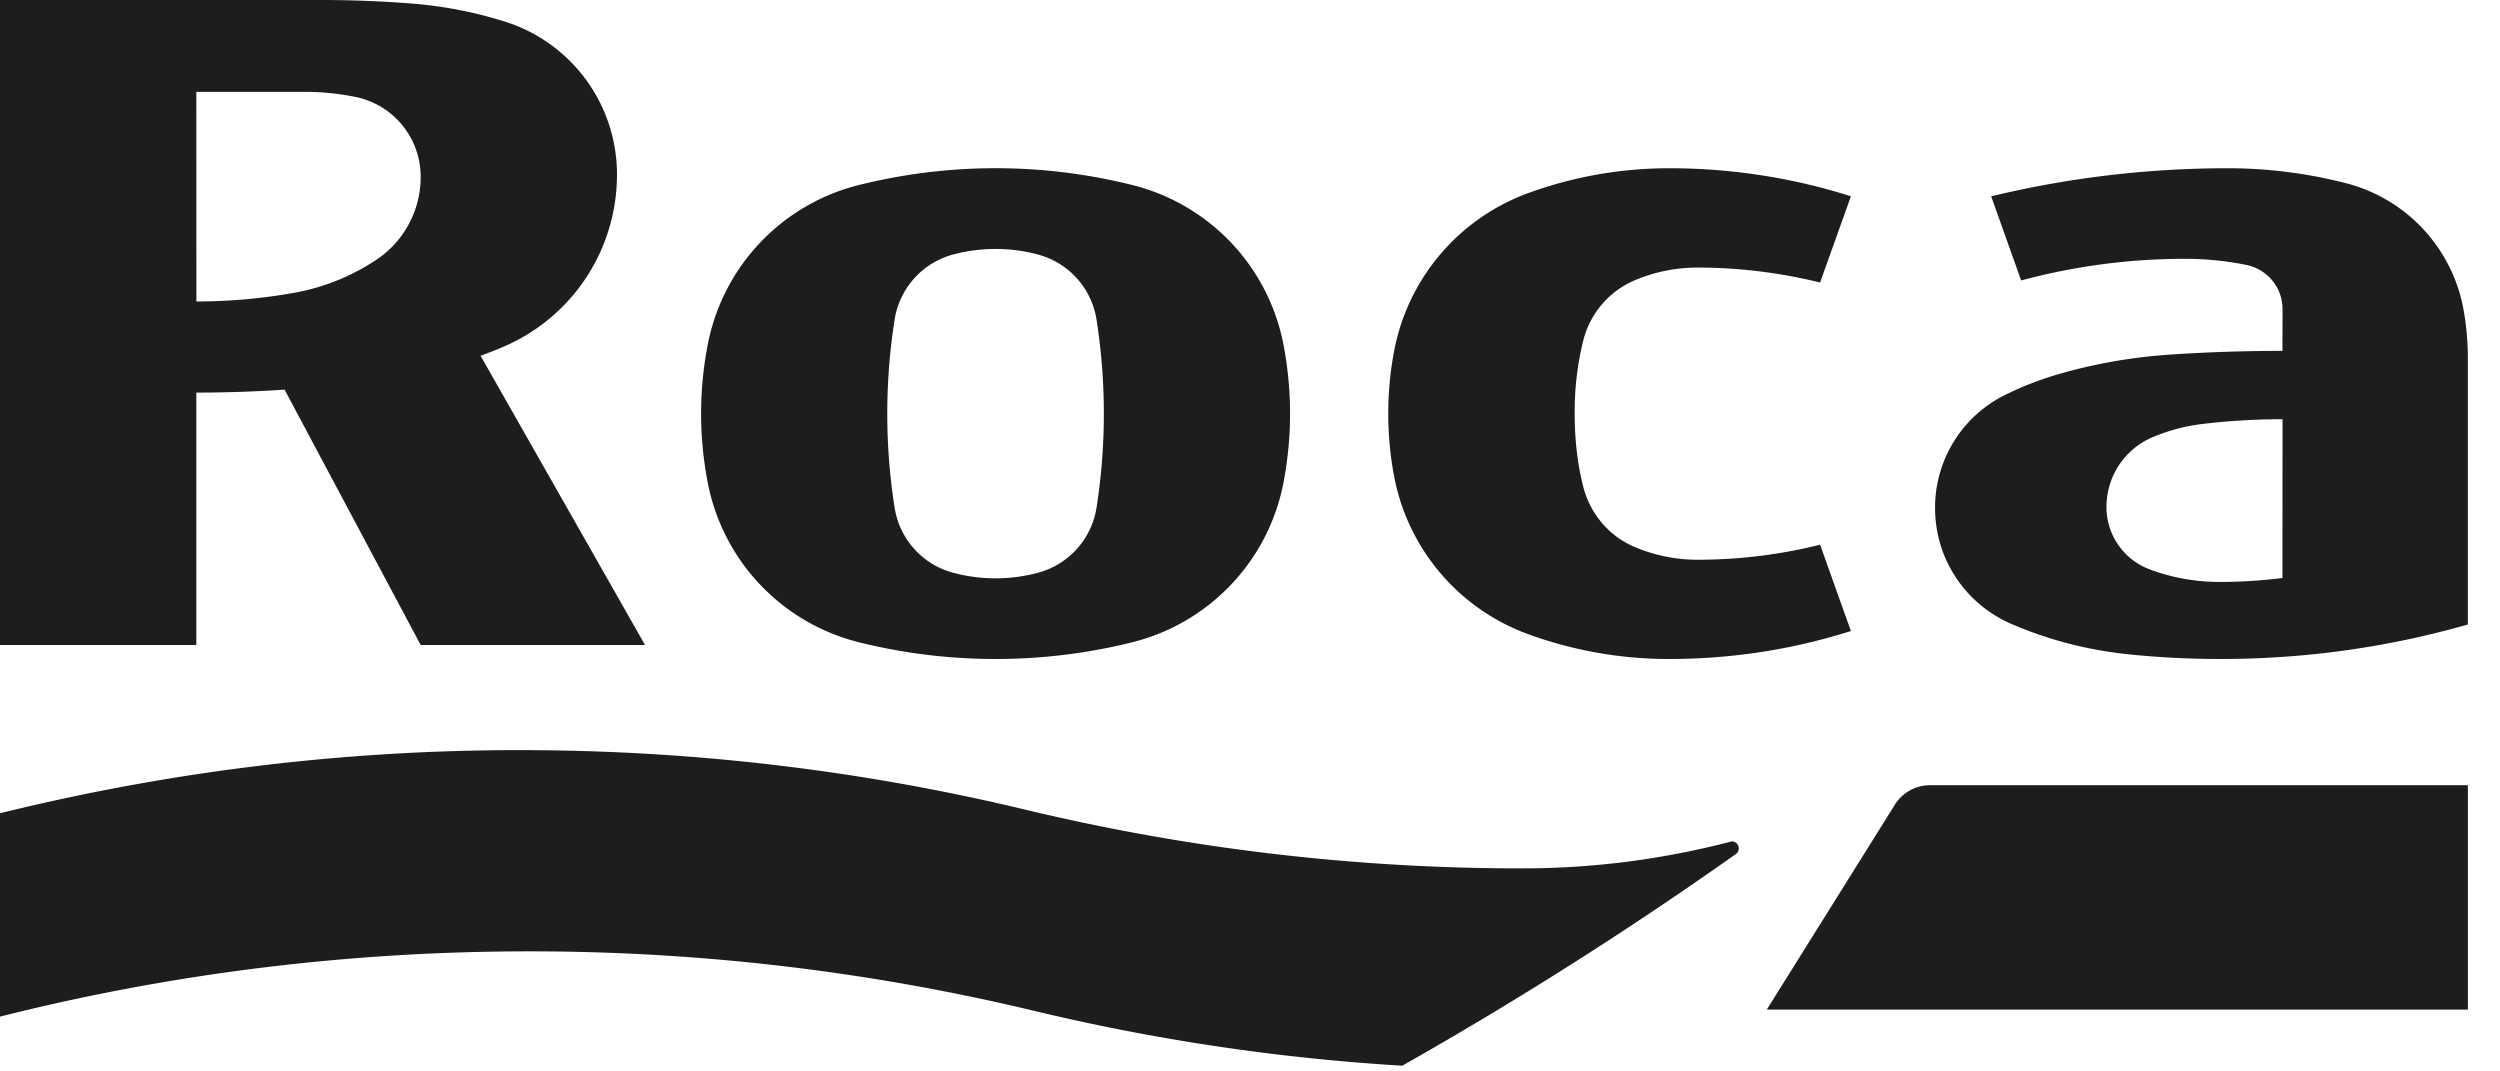 <svg width="77" height="33" xmlns="http://www.w3.org/2000/svg"><path d="M27.554 9.848a2.468 2.468 0 0 1 1.792-2.006 5.072 5.072 0 0 1 2.634 0 2.471 2.471 0 0 1 1.794 2.006 18.74 18.74 0 0 1 0 5.783 2.471 2.471 0 0 1-1.794 2.007 5.055 5.055 0 0 1-2.634 0 2.468 2.468 0 0 1-1.792-2.007 18.612 18.612 0 0 1 0-5.783zm-1.106 9.932a17.38 17.38 0 0 0 4.216.517c1.455 0 2.868-.18 4.217-.517a6.295 6.295 0 0 0 4.651-4.918c.13-.686.202-1.397.202-2.123 0-.726-.072-1.434-.202-2.121A6.294 6.294 0 0 0 34.881 5.7a17.383 17.383 0 0 0-8.433 0 6.291 6.291 0 0 0-4.65 4.918 11.143 11.143 0 0 0 0 4.244 6.292 6.292 0 0 0 4.65 4.918zM9.42 2.829c.522 0 1.038.059 1.531.157a2.508 2.508 0 0 1 2.006 2.462 3.065 3.065 0 0 1-1.379 2.563 6.695 6.695 0 0 1-2.49 1.002c-.987.179-2.002.272-3.039.272l-.002-6.456H9.42zm-3.373 9.263c.914 0 1.819-.031 2.718-.091l4.192 7.865h6.91l-5.065-8.908c.243-.088.483-.183.72-.285a5.761 5.761 0 0 0 3.481-5.292A4.935 4.935 0 0 0 15.566.67a12.972 12.972 0 0 0-2.855-.559A36.08 36.08 0 0 0 9.891 0H0v19.866h6.047v-7.774zM53.554 26.13a.214.214 0 0 1-.091.176 121.273 121.273 0 0 1-10.274 6.518 65.414 65.414 0 0 1-11.317-1.685 66.523 66.523 0 0 0-15.583-1.837c-5.619 0-11.077.696-16.289 2.01v-6.263a66.618 66.618 0 0 1 16.017-1.945c5.367 0 10.577.635 15.582 1.838a65.36 65.36 0 0 0 15.292 1.804c2.21 0 4.352-.285 6.447-.831.118 0 .216.095.216.215zm22.457-1.946v6.911l-21.594.001 3.944-6.309a1.277 1.277 0 0 1 1.086-.603h16.564zm-33.067-9.487a10.385 10.385 0 0 1 0-3.912 6.456 6.456 0 0 1 4.12-4.836 12.667 12.667 0 0 1 4.351-.767c1.949 0 3.83.304 5.593.864l-.949 2.656a15.778 15.778 0 0 0-3.777-.461c-.683 0-1.336.141-1.928.39a2.746 2.746 0 0 0-1.598 1.89 9.182 9.182 0 0 0-.256 2.219c0 .764.079 1.508.256 2.222.21.851.797 1.552 1.598 1.888.592.249 1.245.39 1.928.39 1.303 0 2.558-.16 3.777-.463l.949 2.658c-1.763.56-3.644.862-5.593.862a12.62 12.62 0 0 1-4.351-.766 6.45 6.45 0 0 1-4.12-4.834zm23.38-1.242c.48-.199.995-.337 1.531-.399a20.802 20.802 0 0 1 2.447-.144l-.002 4.89c-.633.08-1.28.122-1.936.122-.757 0-1.49-.137-2.151-.386a2.05 2.05 0 0 1-1.334-1.917c0-.976.588-1.812 1.445-2.166zm-4.363 5.766c1.121.484 2.339.805 3.612.933.92.096 1.87.143 2.824.143 2.64 0 5.195-.371 7.613-1.063v-8.187c0-.547-.049-1.08-.15-1.597a4.923 4.923 0 0 0-3.564-3.797 14.57 14.57 0 0 0-3.67-.471c-2.514 0-4.959.3-7.298.865l.924 2.591a19.37 19.37 0 0 1 5.053-.666c.648 0 1.279.065 1.89.19.63.129 1.107.689 1.107 1.358l-.002 1.287c-1.164 0-2.315.038-3.457.114-1.196.08-2.356.287-3.467.611a9.908 9.908 0 0 0-1.602.624 3.869 3.869 0 0 0-2.174 3.491c0 1.604.972 2.982 2.361 3.574z" fill="#1D1D1B" fill-rule="evenodd"/></svg>